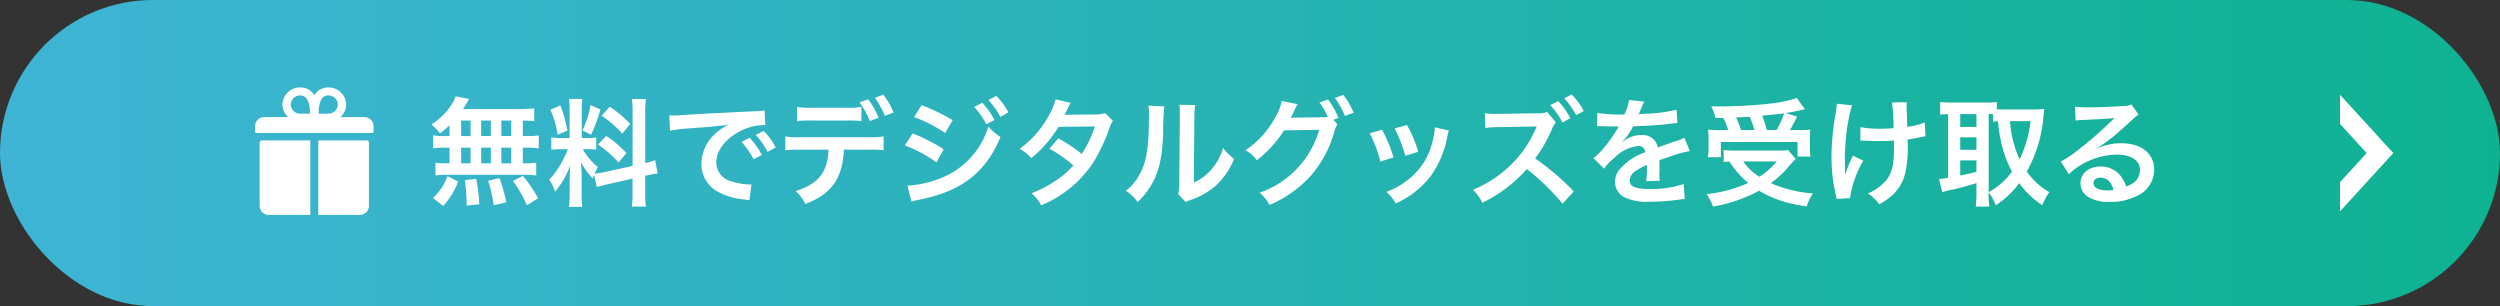 <svg xmlns="http://www.w3.org/2000/svg" xmlns:xlink="http://www.w3.org/1999/xlink" width="343" height="42" viewBox="0 0 343 42">
  <rect x="0" y="0" width="343" height="42" fill="#333333" stroke="none"/>
  <defs>
    <linearGradient id="linear-gradient" x1="1" y1="0.5" x2="0" y2="0.5" gradientUnits="objectBoundingBox">
      <stop offset="0" stop-color="#0eb291"/>
      <stop offset="1" stop-color="#3fb4d5"/>
    </linearGradient>
  </defs>
  <g id="グループ_26563" data-name="グループ 26563" transform="translate(0 -741)">
    <rect id="長方形_1091" data-name="長方形 1091" width="343" height="42" rx="21" transform="translate(0 741)" fill="url(#linear-gradient)"/>
    <path id="パス_117128" data-name="パス 117128" d="M-116.32-8.336h-.688a8.307,8.307,0,0,1-1.568-.1V-6.64a8.612,8.612,0,0,1,1.568-.1h.688v2.144h-.368a10.277,10.277,0,0,1-1.568-.08v1.76a7.366,7.366,0,0,1,1.424-.1h10.912a7.5,7.5,0,0,1,1.488.1v-1.76a9.23,9.23,0,0,1-1.52.08h-.32V-6.736h.624a8.407,8.407,0,0,1,1.568.1V-8.432a8.307,8.307,0,0,1-1.568.1h-.624v-2.128c.816.016,1.04.032,1.568.08v-1.76a15.177,15.177,0,0,1-2.016.1h-7.76c.224-.336.352-.544.512-.816a5.08,5.08,0,0,1,.336-.576l-1.856-.352a3.981,3.981,0,0,1-.336.784A9.2,9.2,0,0,1-118.8-9.92,7.151,7.151,0,0,1-117.632-8.7a15.046,15.046,0,0,0,1.312-1.12Zm1.584-2.128h1.3v2.128h-1.3Zm0,3.728h1.3v2.144h-1.3Zm2.752,2.144V-6.736h1.328v2.144Zm0-3.744v-2.128h1.328v2.128Zm2.768,3.744V-6.736h1.36v2.144Zm0-3.744v-2.128h1.36v2.128Zm5.04,8.544a17.907,17.907,0,0,0-2.08-3.072l-1.376.688a15.963,15.963,0,0,1,1.92,3.344Zm-4.352.56a22.177,22.177,0,0,0-.944-3.328l-1.552.352a18.514,18.514,0,0,1,.752,3.36Zm-3.712.272a21.577,21.577,0,0,0-.432-3.5l-1.552.176a27.786,27.786,0,0,1,.24,2.832V1.2Zm-4.96.224a10.54,10.54,0,0,0,2.064-3.36l-1.472-.736A7.612,7.612,0,0,1-118.592.16Zm21.072-2.592c.352-.112.816-.24,1.52-.4l3.392-.768V-.56a11.6,11.6,0,0,1-.1,1.9h1.936a11.732,11.732,0,0,1-.1-1.888V-2.88l.16-.032A11.688,11.688,0,0,1-87.776-3.2l-.336-1.824a9.758,9.758,0,0,1-1.36.4v-6.944a11.308,11.308,0,0,1,.1-1.84h-1.936a10.951,10.951,0,0,1,.1,1.856V-4.24l-3.744.832a10.715,10.715,0,0,1-1.472.224,9.329,9.329,0,0,1,.448-.9,8.5,8.5,0,0,1-2.064-2.448h.576a9.306,9.306,0,0,1,1.264.064V-8.128a8.1,8.1,0,0,1-1.232.064h-.752v-3.808a9.552,9.552,0,0,1,.08-1.552h-1.824a9.9,9.9,0,0,1,.08,1.568v3.792h-1.072a7.946,7.946,0,0,1-1.44-.08v1.7a8.278,8.278,0,0,1,1.44-.08h.832a13.491,13.491,0,0,1-.848,1.808,10.521,10.521,0,0,1-1.728,2.368A4.819,4.819,0,0,1-101.856-.7a11.052,11.052,0,0,0,2.08-3.6c-.032.528-.064,1.28-.064,1.92V-.32a10.36,10.36,0,0,1-.112,1.7H-98.1a9.464,9.464,0,0,1-.1-1.664v-2.64c0-.512-.016-.736-.1-1.824A11.837,11.837,0,0,0-96.672-2.5c.08-.256.1-.336.176-.544Zm-6.352-10.608a12.91,12.91,0,0,1,.992,3.424l1.344-.576a19.461,19.461,0,0,0-.976-3.456Zm5.5-.64a13.31,13.31,0,0,1-1.1,3.456l1.168.608a19.362,19.362,0,0,0,1.28-3.472Zm1.52,1.456a13.516,13.516,0,0,1,2.832,2.464L-91.536-10a15.541,15.541,0,0,0-2.8-2.352Zm-.5,3.952A14,14,0,0,1-93.136-4.7L-92.048-6a14.6,14.6,0,0,0-2.784-2.352Zm9.888-1.9a20.081,20.081,0,0,1,2.656-.32c3.1-.224,4.1-.32,5.392-.512A7.075,7.075,0,0,0-80.24-8.288a5.571,5.571,0,0,0-1.52,3.76A4.281,4.281,0,0,0-79.472-.672,9.626,9.626,0,0,0-75.728.384c.3.048.336.048.544.1L-74.9-1.7c-.16.016-.3.016-.32.016A9.71,9.71,0,0,1-77.6-2.1,2.687,2.687,0,0,1-79.728-4.7c0-1.616,1.2-3.216,3.232-4.272a7.156,7.156,0,0,1,3.168-.864,2.477,2.477,0,0,1,.336.016l-.112-2.032a8.62,8.62,0,0,1-1.648.128c-4.272.208-7.008.352-8.176.416-2.352.16-2.352.16-2.64.16-.08,0-.256,0-.608-.016Zm9.792,1.536a10.8,10.8,0,0,1,1.68,2.384l1.12-.592A10.369,10.369,0,0,0-75.152-8.1Zm4.7.752A9.253,9.253,0,0,0-73.232-9.04l-1.072.56a11.789,11.789,0,0,1,1.632,2.32Zm11.76-5.552a10.071,10.071,0,0,1-2.064.112h-4.7a10.263,10.263,0,0,1-2.064-.112v1.952a13.22,13.22,0,0,1,2.032-.08h4.768a13.083,13.083,0,0,1,2.032.08ZM-58.8-6.464a14.056,14.056,0,0,1,2.032.08v-1.9a10.458,10.458,0,0,1-2.064.112h-9.36a10.458,10.458,0,0,1-2.064-.112v1.9a14.056,14.056,0,0,1,2.032-.08h3.888c-.112,3.1-1.36,4.688-4.5,5.68A5.086,5.086,0,0,1-67.52.992c3.616-1.392,5.12-3.5,5.3-7.456Zm3.392-5.1A9.811,9.811,0,0,0-56.816-14l-1.152.416a11.622,11.622,0,0,1,1.376,2.48Zm-4.656-1.392a11.8,11.8,0,0,1,1.408,2.56l1.2-.448a11.291,11.291,0,0,0-1.424-2.528Zm7.472,2.016A19.371,19.371,0,0,1-48.32-8.752l1.024-1.76a26.348,26.348,0,0,0-4.256-2.064Zm-1.264,3.888A18.571,18.571,0,0,1-49.52-4.72l.992-1.808A25.253,25.253,0,0,0-52.784-8.7Zm9.5-5.28a10.8,10.8,0,0,1,1.68,2.384l1.12-.592a10.369,10.369,0,0,0-1.68-2.352ZM-52.944.656a9.447,9.447,0,0,1,1.12-.272c5.728-1.12,9.1-3.744,11.088-8.592A7.779,7.779,0,0,1-42.4-9.632a11,11,0,0,1-6.48,7.056A14.214,14.214,0,0,1-53.5-1.536Zm13.3-12.24a9.253,9.253,0,0,0-1.664-2.256l-1.072.56a11.789,11.789,0,0,1,1.632,2.32Zm13.264.1a4.2,4.2,0,0,1-1.408.192c-3.9.032-3.9.032-4.16.064A7.973,7.973,0,0,0-31.568-12a8.431,8.431,0,0,1,.48-.9l-2.08-.464a9.754,9.754,0,0,1-.928,2.224,13.755,13.755,0,0,1-4.016,4.56,5.079,5.079,0,0,1,1.6,1.28,16.553,16.553,0,0,0,3.744-4.3l4.976-.048a15.287,15.287,0,0,1-1.792,3.776A20.826,20.826,0,0,0-32.8-8.016l-1.216,1.424A18.113,18.113,0,0,1-30.736-4.3,11.615,11.615,0,0,1-33.36-2.08a16.125,16.125,0,0,1-3.12,1.6,5.078,5.078,0,0,1,1.328,1.648,15.623,15.623,0,0,0,7.3-6.112,26.836,26.836,0,0,0,2.048-4.4,2.866,2.866,0,0,1,.5-1.072Zm5.952-1.024a8.042,8.042,0,0,1,.064,1.456c0,4.48-.368,6.544-1.52,8.384a6.574,6.574,0,0,1-1.648,1.84A5.7,5.7,0,0,1-21.92.72a10.189,10.189,0,0,0,2.208-2.96c.832-1.648,1.184-3.456,1.3-6.576a33.437,33.437,0,0,1,.16-3.584Zm4.24-.112a6.925,6.925,0,0,1,.064,1.056v.48l-.08,9.024a7.17,7.17,0,0,1-.144,1.7L-15.328.72A6.962,6.962,0,0,1-14.64.432a10.567,10.567,0,0,0,3.408-1.92A9.93,9.93,0,0,0-8.688-5.216a6.707,6.707,0,0,1-1.5-1.5A7.818,7.818,0,0,1-11.76-3.792a6.433,6.433,0,0,1-2.448,1.824l.08-9.1a8.67,8.67,0,0,1,.112-1.52ZM4.944-10.56l.688-.256a10.168,10.168,0,0,0-1.424-2.528l-1.184.4a9.921,9.921,0,0,1,1.168,2,7.734,7.734,0,0,1-.832.032l-3.5.048c-.32,0-.576.016-.768.032l.128-.24c.032-.064.032-.08.112-.224.16-.32.3-.64.432-.928a1.91,1.91,0,0,1,.272-.48l-2.192-.448a6.14,6.14,0,0,1-.816,2.128A12.605,12.605,0,0,1-7.12-6.384,4.251,4.251,0,0,1-5.568-5.008,15.9,15.9,0,0,0-1.824-9.12l4.816-.064A12.875,12.875,0,0,1-5.184-.56a5.294,5.294,0,0,1,1.36,1.68,16.151,16.151,0,0,0,5.7-4.048A15.777,15.777,0,0,0,5.088-8.976a3.227,3.227,0,0,1,.4-.96Zm2.768-.976A9.337,9.337,0,0,0,6.3-13.968l-1.152.4a11.461,11.461,0,0,1,1.376,2.48ZM9.92-8.7a16.007,16.007,0,0,1,1.456,3.872l1.808-.576A18.456,18.456,0,0,0,11.616-9.2Zm3.424-.672A17.594,17.594,0,0,1,14.8-5.616l1.776-.56a15.718,15.718,0,0,0-1.552-3.68Zm5.5-.16A7.1,7.1,0,0,1,18.56-7.7a9.2,9.2,0,0,1-3.632,5.552,10.379,10.379,0,0,1-2.72,1.472A5.812,5.812,0,0,1,13.488.912a12.281,12.281,0,0,0,4.88-3.856,13.658,13.658,0,0,0,2.208-5.328,3.367,3.367,0,0,1,.224-.816ZM37.92-.736a34.314,34.314,0,0,0-5.3-4.528,19.283,19.283,0,0,0,2.336-4.08,3.231,3.231,0,0,1,.512-.864l-1.184-1.424a3.466,3.466,0,0,1-1.424.176l-5.344.08h-.384a7,7,0,0,1-1.408-.1l.064,2.032a13.68,13.68,0,0,1,1.744-.112l4.8-.08.144-.016a2.969,2.969,0,0,0,.352-.016.471.471,0,0,0-.048.144l-.048.112-.08.176a15.212,15.212,0,0,1-3.328,4.816A16.03,16.03,0,0,1,24.08-.96a5.98,5.98,0,0,1,1.3,1.776,19.348,19.348,0,0,0,6.1-4.624A31.55,31.55,0,0,1,36.384.944ZM34.7-12.576a10.8,10.8,0,0,1,1.68,2.384l1.072-.592a10.369,10.369,0,0,0-1.68-2.352Zm4.592.8a9.253,9.253,0,0,0-1.664-2.256l-1.008.512a11.789,11.789,0,0,1,1.632,2.32Zm1.824,2.1a1.768,1.768,0,0,1,.256-.016c.144,0,.144,0,.448.016.352,0,1.76.032,2.016.032,0,0,.208-.016.272-.016a.783.783,0,0,0-.128.208,21.192,21.192,0,0,1-1.92,2.736A9.8,9.8,0,0,1,40.624-5.3l1.456,1.44a7.194,7.194,0,0,1,1.392-1.456,5.409,5.409,0,0,1,3.28-1.648.878.878,0,0,1,.976.864,7.827,7.827,0,0,0-3.44,2.256,2.55,2.55,0,0,0-.7,1.776A2.32,2.32,0,0,0,44.752,0,6.872,6.872,0,0,0,48.32.672a29.02,29.02,0,0,0,4.1-.288A4.714,4.714,0,0,1,53.152.32l-.16-2.064a13.9,13.9,0,0,1-4.7.672c-1.936,0-2.7-.336-2.7-1.168a1.684,1.684,0,0,1,.832-1.312,9.724,9.724,0,0,1,1.536-.832V-4a12.667,12.667,0,0,1-.1,1.856l1.856-.048a6.569,6.569,0,0,1-.048-.848c0-.112,0-.256.016-.528v-.64c0-.224,0-.224-.016-.64v-.176q2.064-.72,2.4-.816a14.123,14.123,0,0,1,1.776-.432l-.752-1.84a5,5,0,0,1-1.184.48q-.6.192-2.448.864a2.105,2.105,0,0,0-2.288-1.7,3.868,3.868,0,0,0-2.256.72c-.208.16-.208.16-.32.24l-.016-.032a8.28,8.28,0,0,0,1.472-2.128c1.616-.048,3.648-.176,4.816-.32.816-.1.816-.1,1.264-.128l-.112-1.824a21.615,21.615,0,0,1-4.192.544c-.88.048-.88.048-1.008.064.032-.064.064-.112.144-.288a12.226,12.226,0,0,1,.64-1.44l-2.1-.224a6.337,6.337,0,0,1-.64,1.984,19.335,19.335,0,0,1-3.712-.208Zm17.312-1.136a10.358,10.358,0,0,1,.688,1.664H58.112a12.4,12.4,0,0,1-1.76-.08c.048.576.064.912.064,1.36v1.2a7.4,7.4,0,0,1-.1,1.232H58.1V-7.52H68.624v2H70.4A8.615,8.615,0,0,1,70.32-6.7V-7.872c0-.576.016-.928.048-1.344a14.7,14.7,0,0,1-1.728.064H67.584c.24-.4.256-.448.976-1.84l-1.552-.5c.816-.128,1.312-.224,1.936-.368.384-.1.432-.1.688-.144l-1.1-1.552a16.414,16.414,0,0,1-3.232.72,64.678,64.678,0,0,1-7.248.432c-.288,0-.72,0-1.264-.016a9.164,9.164,0,0,1,.576,1.6ZM60.88-9.152a16.9,16.9,0,0,0-.688-1.728c1.2-.064,1.824-.1,1.872-.112.24.576.448,1.168.656,1.84Zm3.52,0a11.839,11.839,0,0,0-.64-1.968c.512-.064.928-.1,1.184-.128.592-.048.992-.1,1.168-.112.16-.016.272-.032.688-.1a13.513,13.513,0,0,1-1.056,2.3Zm2.928,2.736a7.667,7.667,0,0,1-1.392.08H60.128a15.185,15.185,0,0,1-1.632-.08v1.648c.288-.032.32-.032.784-.064A12.776,12.776,0,0,0,61.856-1.9,18.744,18.744,0,0,1,56.144-.368a7.513,7.513,0,0,1,.88,1.712,20.492,20.492,0,0,0,6.32-2.176A14.872,14.872,0,0,0,65.552.256a18.213,18.213,0,0,0,4.336,1.056A6.727,6.727,0,0,1,70.72-.464a17.777,17.777,0,0,1-5.76-1.408,15.424,15.424,0,0,0,2-1.76,19.064,19.064,0,0,1,1.408-1.552ZM65.776-4.848a10.145,10.145,0,0,1-2.4,2.1,7.4,7.4,0,0,1-2.192-2.1ZM77.248-7.712h.24c.192,0,.256,0,.72.032.416.016,1.008.032,1.456.032.8,0,1.632-.016,2.176-.064.016.528.016.672.016,1.008,0,2.368-.288,3.488-1.12,4.5A6.593,6.593,0,0,1,78.288-.464a6.3,6.3,0,0,1,1.552,1.5A10.407,10.407,0,0,0,81.584-.176a6,6,0,0,0,1.824-3.1A15.874,15.874,0,0,0,83.744-7.1c0-.288,0-.432-.016-.768a11.3,11.3,0,0,0,1.552-.272,7.8,7.8,0,0,1,.9-.16l-.112-1.9A8.8,8.8,0,0,1,83.68-9.6c-.032-1.024-.064-1.632-.064-1.808-.032-.72-.032-.864-.032-1.024a3.489,3.489,0,0,1,.032-.544l-2.032.032a24.706,24.706,0,0,1,.208,3.536c-.832.048-1.088.064-1.7.064a14.255,14.255,0,0,1-2.848-.208ZM76.224-5.648a16.51,16.51,0,0,0-1.056,2.64c0-.256-.016-.352-.032-.608V-3.9c-.016-.784-.016-1.056-.016-1.232-.016-.256-.016-.448-.016-.5,0-.3.032-.768.112-1.824a21.553,21.553,0,0,1,.416-3.152A15.456,15.456,0,0,1,76.1-12.56l-2.112-.208a7.042,7.042,0,0,1-.112,1.184A34.389,34.389,0,0,0,73.28-5.52a23.023,23.023,0,0,0,.576,5.2,2.608,2.608,0,0,1,.112.608l1.856-.1a13.919,13.919,0,0,1,1.824-5.136ZM94.848-.608a6.818,6.818,0,0,1,.976,1.776,12.535,12.535,0,0,0,3.216-3.04,11.79,11.79,0,0,0,3.168,3.024,9,9,0,0,1,.96-1.792,9.589,9.589,0,0,1-3.088-2.816,18.839,18.839,0,0,0,2.288-7.6c.048-.48.08-.8.112-1.008a11.5,11.5,0,0,1-1.3.08H96.992c-.4,0-.736-.016-1.024-.032v-.992a9.574,9.574,0,0,1-1.456.08h-4.88a13,13,0,0,1-1.44-.08v1.728c.352-.032.528-.048,1.072-.064v8.736a7.611,7.611,0,0,1-1.232.16L88.48-.624A8.958,8.958,0,0,1,89.76-.96c.72-.144,1.808-.432,3.408-.912V-.384a14.034,14.034,0,0,1-.1,1.728h1.872a10.99,10.99,0,0,1-.1-1.728Zm0-10.736a5.537,5.537,0,0,1,.608.016V-10.3c.256-.032.368-.048.672-.064a20.158,20.158,0,0,0,.736,4.048,15.057,15.057,0,0,0,1.184,2.864,9.839,9.839,0,0,1-3.2,2.816Zm5.744.96a16.35,16.35,0,0,1-1.5,5.248,15.077,15.077,0,0,1-1.328-5.248Zm-9.648-.96h2.224v1.76H90.944Zm0,3.184h2.224v1.712H90.944Zm0,3.168h2.224V-3.44a22.283,22.283,0,0,1-2.224.512Zm18.72-1.648a6.28,6.28,0,0,0,.656-.416c.32-.208,1.472-1.072,1.76-1.312.544-.464,1.712-1.5,2.512-2.24a3.43,3.43,0,0,1,.832-.656l-.992-1.408a2.358,2.358,0,0,1-.992.208c-1.552.112-3.5.192-4.864.192a14.47,14.47,0,0,1-1.888-.1l.08,1.92a5.4,5.4,0,0,1,.768-.08c2.9-.128,3.92-.192,4.528-.272l.016.016-.288.288a53.424,53.424,0,0,1-4.784,4.16,14.389,14.389,0,0,1-2.256,1.5L105.84-3.1a9.858,9.858,0,0,1,6.592-2.688c1.936,0,3.168.816,3.168,2.064,0,1.136-.576,1.824-1.9,2.32a4.3,4.3,0,0,0-.736-1.44,3.444,3.444,0,0,0-2.768-1.312c-1.6,0-2.752.96-2.752,2.288a2.284,2.284,0,0,0,.96,1.84A5.413,5.413,0,0,0,111.5.7a7.916,7.916,0,0,0,3.872-.912,3.91,3.91,0,0,0,2.176-3.536c0-2.192-1.76-3.6-4.5-3.6a7.81,7.81,0,0,0-3.36.736Zm2.3,5.7a4.331,4.331,0,0,1-.832.064c-1.184,0-1.9-.368-1.9-1.008,0-.448.368-.736.944-.736C111.072-2.624,111.68-2.048,111.968-.944Z" transform="translate(178 768)" fill="#fff"/>
    <path id="前面オブジェクトで型抜き_1" data-name="前面オブジェクトで型抜き 1" d="M0,16V12L3.658,8,0,4V0L7.317,8,0,16Z" transform="translate(321.048 754)" fill="#fff"/>
    <g id="Icon_ionic-ios-gift" data-name="Icon ionic-ios-gift" transform="translate(35 753)">
      <path id="パス_117112" data-name="パス 117112" d="M18.369,6.311H15.077a2.294,2.294,0,0,0,.793-1.718A2.408,2.408,0,0,0,13.406,2.25,2.178,2.178,0,0,0,11.5,3.32,2.178,2.178,0,0,0,9.587,2.25,2.408,2.408,0,0,0,7.123,4.593a2.281,2.281,0,0,0,.793,1.718H4.624A1.248,1.248,0,0,0,3.375,7.56v.781a.157.157,0,0,0,.156.156H19.462a.157.157,0,0,0,.156-.156V7.56A1.248,1.248,0,0,0,18.369,6.311ZM13.406,3.343a1.284,1.284,0,0,1,1.316,1.249,1.284,1.284,0,0,1-1.316,1.249H12.09C12.09,3.968,12.68,3.343,13.406,3.343Zm-3.819,0c.726,0,1.316.625,1.316,2.5H9.587A1.284,1.284,0,0,1,8.271,4.593,1.284,1.284,0,0,1,9.587,3.343Z" transform="translate(-3.375 -2.25)" fill="#fff"/>
      <path id="パス_117113" data-name="パス 117113" d="M4.5,15.64v8.668a1.253,1.253,0,0,0,1.249,1.249h5.7V15.328H4.812A.313.313,0,0,0,4.5,15.64Z" transform="translate(-3.875 -8.066)" fill="#fff"/>
      <path id="パス_117114" data-name="パス 117114" d="M25.622,15.328H18.984v10.23h5.7a1.253,1.253,0,0,0,1.249-1.249V15.64A.313.313,0,0,0,25.622,15.328Z" transform="translate(-10.316 -8.066)" fill="#fff"/>
    </g>
  </g>
</svg>
